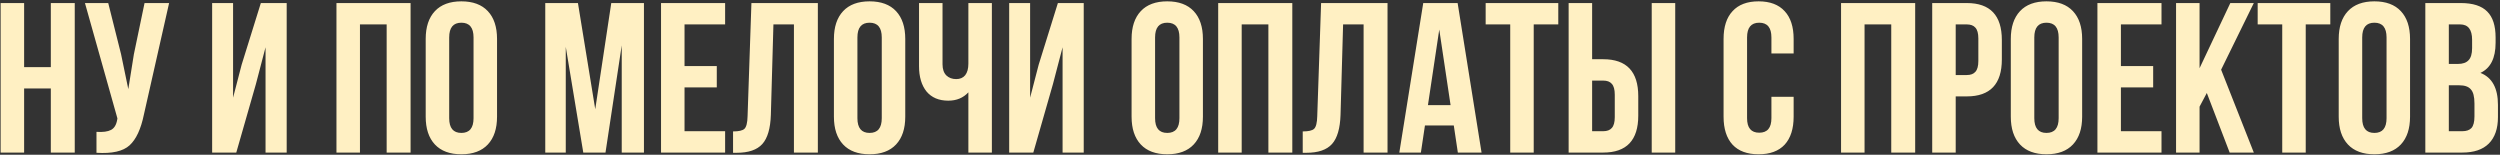 <?xml version="1.0" encoding="UTF-8"?> <svg xmlns="http://www.w3.org/2000/svg" width="1147" height="71" viewBox="0 0 1147 71" fill="none"><rect x="0" y="0" width="1147" height="71" fill="#333333" stroke="none"/> <path d="M11.067 40.6V70H0.287V1.4H11.067V30.8H23.317V1.4H34.293V70H23.317V40.6H11.067ZM77.585 1.4L66.022 52.556C64.65 59.22 62.461 63.924 59.456 66.668C56.45 69.412 51.387 70.555 44.266 70.098V60.494C47.206 60.69 49.427 60.396 50.929 59.612C52.432 58.828 53.38 57.26 53.772 54.908L53.87 54.32L38.974 1.4H49.656L55.535 24.822L58.867 40.894L61.416 24.92L66.316 1.4H77.585ZM117.42 38.542L108.404 70H97.33V1.4H106.934V44.814L110.854 29.722L119.674 1.4H131.532V70H121.83V21.686L117.42 38.542ZM165.149 11.2V70H154.369V1.4H188.375V70H177.399V11.2H165.149ZM206.089 17.178V54.222C206.089 58.73 207.951 60.984 211.675 60.984C215.399 60.984 217.261 58.73 217.261 54.222V17.178C217.261 12.67 215.399 10.416 211.675 10.416C207.951 10.416 206.089 12.67 206.089 17.178ZM195.309 53.536V17.864C195.309 12.376 196.714 8.129 199.523 5.124C202.333 2.119 206.383 0.616 211.675 0.616C216.967 0.616 221.018 2.119 223.827 5.124C226.637 8.129 228.041 12.376 228.041 17.864V53.536C228.041 59.024 226.637 63.271 223.827 66.276C221.018 69.281 216.967 70.784 211.675 70.784C206.383 70.784 202.333 69.281 199.523 66.276C196.714 63.271 195.309 59.024 195.309 53.536ZM265.16 1.4L273.098 50.106L280.448 1.4H295.442V70H285.25V20.804L277.802 70H267.61L259.574 21.49V70H250.166V1.4H265.16ZM314.063 11.2V30.31H328.861V40.11H314.063V60.2H332.683V70H303.283V1.4H332.683V11.2H314.063ZM336.325 70.098V60.298C338.939 60.298 340.67 59.906 341.519 59.122C342.434 58.273 342.924 56.313 342.989 53.242L344.753 1.4H375.231V70H364.255V11.2H354.847L353.671 52.654C353.475 58.926 352.169 63.401 349.751 66.08C347.334 68.759 343.414 70.098 337.991 70.098H336.325ZM393.381 17.178V54.222C393.381 58.73 395.243 60.984 398.967 60.984C402.691 60.984 404.553 58.73 404.553 54.222V17.178C404.553 12.67 402.691 10.416 398.967 10.416C395.243 10.416 393.381 12.67 393.381 17.178ZM382.601 53.536V17.864C382.601 12.376 384.005 8.129 386.815 5.124C389.624 2.119 393.675 0.616 398.967 0.616C404.259 0.616 408.309 2.119 411.119 5.124C413.928 8.129 415.333 12.376 415.333 17.864V53.536C415.333 59.024 413.928 63.271 411.119 66.276C408.309 69.281 404.259 70.784 398.967 70.784C393.675 70.784 389.624 69.281 386.815 66.276C384.005 63.271 382.601 59.024 382.601 53.536ZM444.29 1.4H455.07V70H444.29V42.364C441.938 44.912 438.867 46.186 435.078 46.186C430.766 46.186 427.434 44.781 425.082 41.972C422.795 39.097 421.652 35.243 421.652 30.408V1.4H432.432V29.526C432.432 31.747 433.02 33.446 434.196 34.622C435.372 35.733 436.875 36.288 438.704 36.288C440.468 36.288 441.84 35.7 442.82 34.524C443.8 33.283 444.29 31.519 444.29 29.232V1.4ZM483.102 38.542L474.086 70H463.012V1.4H472.616V44.814L476.536 29.722L485.356 1.4H497.214V70H487.512V21.686L483.102 38.542ZM529.949 17.178V54.222C529.949 58.73 531.811 60.984 535.535 60.984C539.259 60.984 541.121 58.73 541.121 54.222V17.178C541.121 12.67 539.259 10.416 535.535 10.416C531.811 10.416 529.949 12.67 529.949 17.178ZM519.169 53.536V17.864C519.169 12.376 520.574 8.129 523.383 5.124C526.192 2.119 530.243 0.616 535.535 0.616C540.827 0.616 544.878 2.119 547.687 5.124C550.496 8.129 551.901 12.376 551.901 17.864V53.536C551.901 59.024 550.496 63.271 547.687 66.276C544.878 69.281 540.827 70.784 535.535 70.784C530.243 70.784 526.192 69.281 523.383 66.276C520.574 63.271 519.169 59.024 519.169 53.536ZM569.686 11.2V70H558.906V1.4H592.912V70H581.936V11.2H569.686ZM597.691 70.098V60.298C600.304 60.298 602.035 59.906 602.885 59.122C603.799 58.273 604.289 56.313 604.355 53.242L606.119 1.4H636.597V70H625.621V11.2H616.213L615.037 52.654C614.841 58.926 613.534 63.401 611.117 66.08C608.699 68.759 604.779 70.098 599.357 70.098H597.691ZM668.76 1.4L679.736 70H668.858L666.996 57.554H653.766L651.904 70H642.006L652.982 1.4H668.76ZM660.332 13.552L655.138 48.244H665.526L660.332 13.552ZM681.62 11.2V1.4H714.94V11.2H703.67V70H692.89V11.2H681.62ZM735.564 70H719.688V1.4H730.468V27.174H735.564C746.278 27.174 751.636 32.825 751.636 44.128V53.046C751.636 64.349 746.278 70 735.564 70ZM730.468 60.2H735.564C737.328 60.2 738.634 59.71 739.484 58.73C740.398 57.75 740.856 56.084 740.856 53.732V43.442C740.856 41.09 740.398 39.424 739.484 38.444C738.634 37.464 737.328 36.974 735.564 36.974H730.468V60.2ZM768.59 70H757.81V1.4H768.59V70ZM812.726 44.422H822.918V53.536C822.918 59.089 821.546 63.369 818.802 66.374C816.058 69.314 812.073 70.784 806.846 70.784C801.62 70.784 797.634 69.314 794.89 66.374C792.146 63.369 790.774 59.089 790.774 53.536V17.864C790.774 12.311 792.146 8.064 794.89 5.124C797.634 2.119 801.62 0.616 806.846 0.616C812.073 0.616 816.058 2.119 818.802 5.124C821.546 8.064 822.918 12.311 822.918 17.864V24.528H812.726V17.178C812.726 12.67 810.864 10.416 807.14 10.416C803.416 10.416 801.554 12.67 801.554 17.178V54.222C801.554 58.665 803.416 60.886 807.14 60.886C810.864 60.886 812.726 58.665 812.726 54.222V44.422ZM855.456 11.2V70H844.676V1.4H878.682V70H867.706V11.2H855.456ZM902.374 1.4C913.089 1.4 918.446 7.051 918.446 18.354V27.272C918.446 38.575 913.089 44.226 902.374 44.226H897.278V70H886.498V1.4H902.374ZM902.374 11.2H897.278V34.426H902.374C904.138 34.426 905.445 33.936 906.294 32.956C907.209 31.976 907.666 30.31 907.666 27.958V17.668C907.666 15.316 907.209 13.65 906.294 12.67C905.445 11.69 904.138 11.2 902.374 11.2ZM933.338 17.178V54.222C933.338 58.73 935.2 60.984 938.924 60.984C942.648 60.984 944.51 58.73 944.51 54.222V17.178C944.51 12.67 942.648 10.416 938.924 10.416C935.2 10.416 933.338 12.67 933.338 17.178ZM922.558 53.536V17.864C922.558 12.376 923.962 8.129 926.772 5.124C929.581 2.119 933.632 0.616 938.924 0.616C944.216 0.616 948.266 2.119 951.076 5.124C953.885 8.129 955.29 12.376 955.29 17.864V53.536C955.29 59.024 953.885 63.271 951.076 66.276C948.266 69.281 944.216 70.784 938.924 70.784C933.632 70.784 929.581 69.281 926.772 66.276C923.962 63.271 922.558 59.024 922.558 53.536ZM973.075 11.2V30.31H987.873V40.11H973.075V60.2H991.695V70H962.295V1.4H991.695V11.2H973.075ZM1022.97 70L1012.49 42.658L1009.16 48.93V70H998.375V1.4H1009.16V31.29L1023.27 1.4H1034.05L1019.05 31.976L1034.05 70H1022.97ZM1035.82 11.2V1.4H1069.14V11.2H1057.87V70H1047.09V11.2H1035.82ZM1083.78 17.178V54.222C1083.78 58.73 1085.64 60.984 1089.37 60.984C1093.09 60.984 1094.95 58.73 1094.95 54.222V17.178C1094.95 12.67 1093.09 10.416 1089.37 10.416C1085.64 10.416 1083.78 12.67 1083.78 17.178ZM1073 53.536V17.864C1073 12.376 1074.41 8.129 1077.22 5.124C1080.03 2.119 1084.08 0.616 1089.37 0.616C1094.66 0.616 1098.71 2.119 1101.52 5.124C1104.33 8.129 1105.73 12.376 1105.73 17.864V53.536C1105.73 59.024 1104.33 63.271 1101.52 66.276C1098.71 69.281 1094.66 70.784 1089.37 70.784C1084.08 70.784 1080.03 69.281 1077.22 66.276C1074.41 63.271 1073 59.024 1073 53.536ZM1129.01 1.4C1134.56 1.4 1138.61 2.707 1141.16 5.32C1143.71 7.868 1144.98 11.821 1144.98 17.178V19.628C1144.98 26.684 1142.66 31.29 1138.02 33.446C1143.38 35.537 1146.06 40.437 1146.06 48.146V53.732C1146.06 59.024 1144.66 63.075 1141.85 65.884C1139.1 68.628 1135.05 70 1129.69 70H1112.74V1.4H1129.01ZM1128.32 39.13H1123.52V60.2H1129.69C1131.59 60.2 1132.99 59.71 1133.91 58.73C1134.82 57.685 1135.28 55.921 1135.28 53.438V47.46C1135.28 44.324 1134.72 42.168 1133.61 40.992C1132.57 39.751 1130.8 39.13 1128.32 39.13ZM1128.71 11.2H1123.52V29.33H1127.73C1129.89 29.33 1131.49 28.775 1132.54 27.664C1133.65 26.553 1134.2 24.691 1134.2 22.078V18.256C1134.2 13.552 1132.37 11.2 1128.71 11.2Z" fill="#FFF0C3"></path> </svg> 
